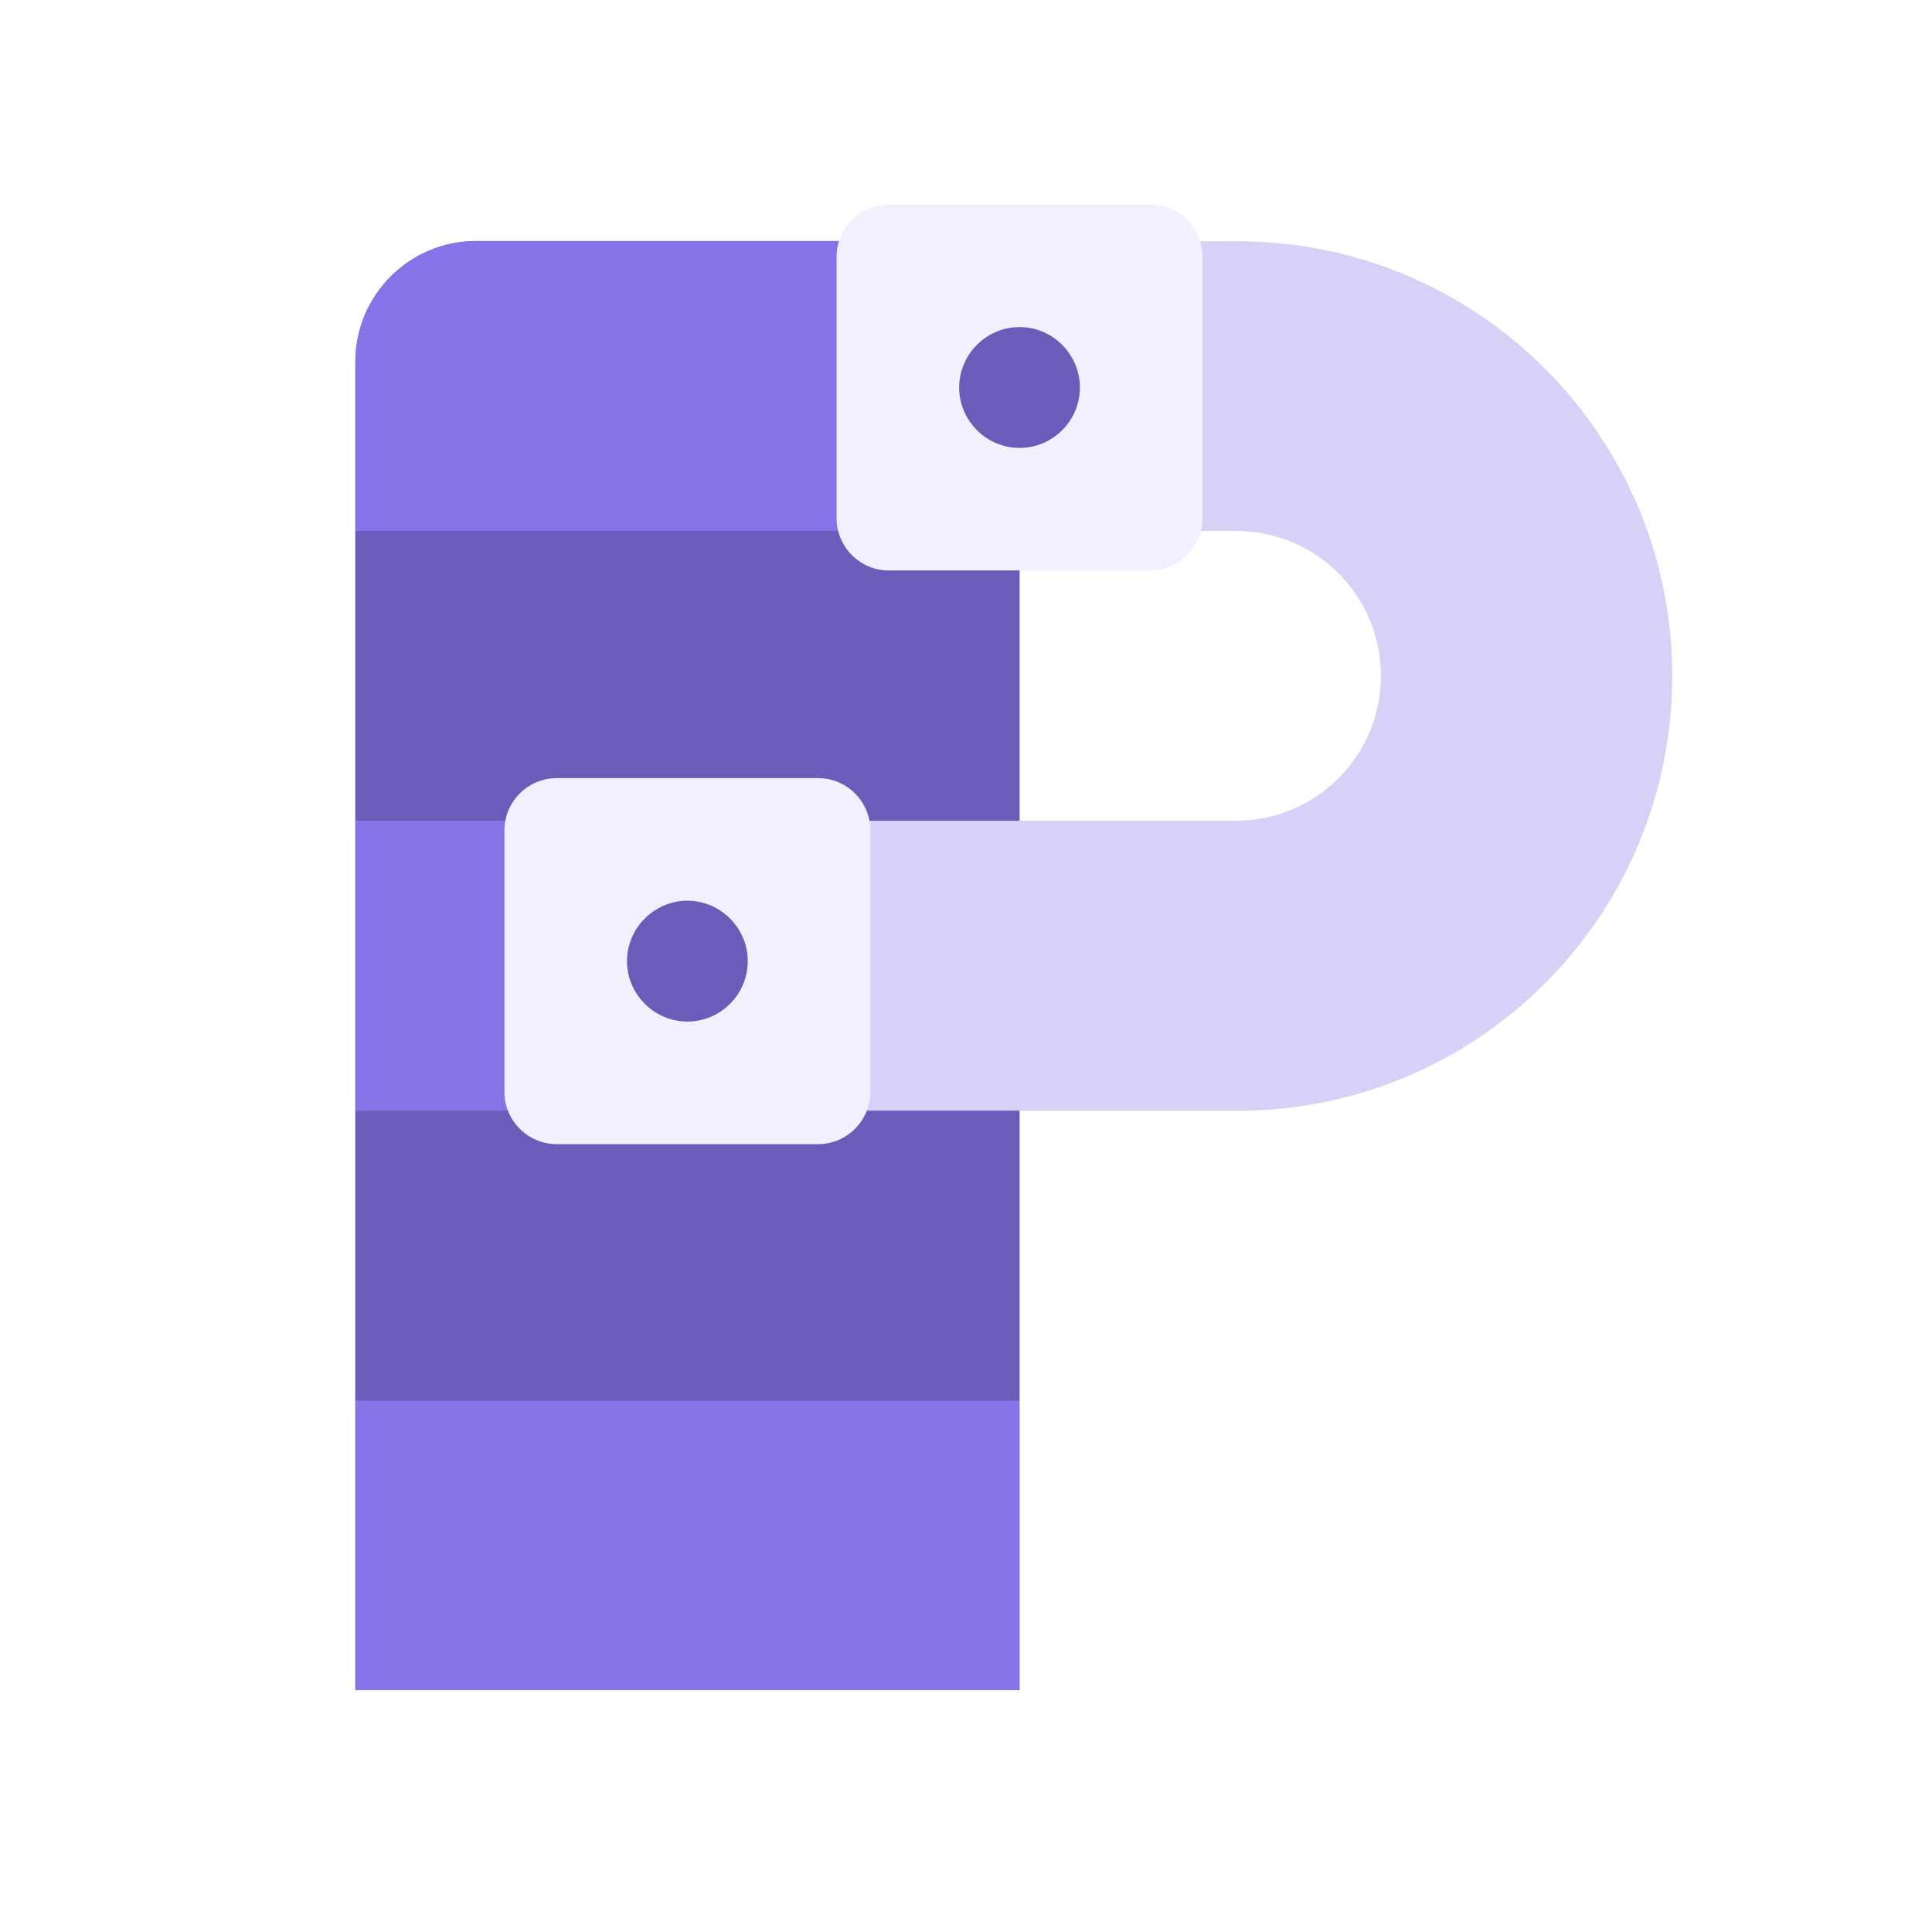 <svg xmlns="http://www.w3.org/2000/svg" version="1.1" xmlns:xlink="http://www.w3.org/1999/xlink" width="24" height="24"><svg width="24" height="24" viewBox="0 0 24 24" fill="none" xmlns="http://www.w3.org/2000/svg">
  <g clip-path="url(#clip0_19827_19770)">
    <path d="M15.082 12C15.082 12.562 14.783 13.054 14.332 13.32L13.594 12L14.332 10.68C14.783 10.95 15.082 11.441 15.082 12Z" fill="white"></path>
    <path d="M14.145 12.326C14.389 12.383 14.599 12.172 14.539 11.932C14.513 11.82 14.419 11.726 14.306 11.7C14.063 11.644 13.853 11.854 13.913 12.094C13.939 12.206 14.033 12.3 14.145 12.326Z" fill="#6A5CB9"></path>
    <path d="M15.536 12.326C15.78 12.383 15.99 12.172 15.93 11.932C15.903 11.82 15.81 11.726 15.697 11.7C15.453 11.644 15.243 11.854 15.303 12.094C15.33 12.206 15.423 12.3 15.536 12.326Z" fill="#6A5CB9"></path>
    <path d="M16.886 12.326C17.13 12.383 17.34 12.172 17.28 11.932C17.254 11.82 17.16 11.726 17.048 11.7C16.804 11.644 16.594 11.854 16.654 12.094C16.68 12.206 16.774 12.3 16.886 12.326Z" fill="#6A5CB9"></path>
  </g>
  <path d="M4.414 4.494C4.414 3.666 5.086 2.994 5.914 2.994H12.665V20.996H4.414V4.494Z" fill="url(#paint0_linear_19827_19770)"></path>
  <path d="M4.414 4.494C4.414 3.666 5.086 2.994 5.914 2.994H12.665V20.996H4.414V4.494Z" fill="#8573E7"></path>
  <path d="M5.914 3.041H12.618V20.949H4.461V4.494C4.461 3.692 5.112 3.041 5.914 3.041Z" stroke="#8573E7" stroke-opacity="0.8" stroke-width="0.094"></path>
  <path d="M12.663 6.595H4.416V10.195H12.663V6.595Z" fill="#6A5CB9"></path>
  <path d="M12.569 6.689V10.102H4.51V6.689H12.569Z" stroke="#6A5CB9" stroke-opacity="0.2" stroke-width="0.188"></path>
  <path d="M15.373 2.997C18.356 2.997 20.773 5.415 20.773 8.397C20.773 11.38 18.356 13.799 15.373 13.799H9.09V10.195H15.354C16.348 10.195 17.154 9.39 17.154 8.396C17.154 7.401 16.348 6.595 15.354 6.595H13.552V2.997H15.373Z" fill="url(#paint1_linear_19827_19770)"></path>
  <path d="M15.373 2.997C18.356 2.997 20.773 5.415 20.773 8.397C20.773 11.38 18.356 13.799 15.373 13.799H9.09V10.195H15.354C16.348 10.195 17.154 9.39 17.154 8.396C17.154 7.401 16.348 6.595 15.354 6.595H13.552V2.997H15.373Z" fill="#D8D1F7"></path>
  <path d="M12.569 13.892V17.305H4.51V13.892H12.569Z" fill="#6A5CB9" stroke="#6A5CB9" stroke-width="0.188"></path>
  <path d="M10.163 9.666H6.915C6.558 9.666 6.266 9.958 6.266 10.316V13.563C6.266 13.92 6.558 14.213 6.915 14.213H10.163C10.52 14.213 10.812 13.92 10.812 13.563V10.316C10.812 9.958 10.52 9.666 10.163 9.666Z" fill="url(#paint2_linear_19827_19770)"></path>
  <path d="M10.163 9.666H6.915C6.558 9.666 6.266 9.958 6.266 10.316V13.563C6.266 13.92 6.558 14.213 6.915 14.213H10.163C10.52 14.213 10.812 13.92 10.812 13.563V10.316C10.812 9.958 10.52 9.666 10.163 9.666Z" fill="#F2EFFF"></path>
  <path d="M8.539 11.236C8.925 11.236 9.242 11.554 9.242 11.94C9.242 12.325 8.928 12.643 8.539 12.643C8.153 12.643 7.836 12.325 7.836 11.94C7.836 11.554 8.153 11.236 8.539 11.236Z" fill="#6A5CB9" stroke="#6A5CB9" stroke-width="0.094"></path>
  <path d="M14.289 2.54H11.041C10.684 2.54 10.392 2.833 10.392 3.19V6.437C10.392 6.794 10.684 7.087 11.041 7.087H14.289C14.646 7.087 14.938 6.794 14.938 6.437V3.19C14.938 2.833 14.646 2.54 14.289 2.54Z" fill="url(#paint3_linear_19827_19770)"></path>
  <path d="M14.289 2.54H11.041C10.684 2.54 10.392 2.833 10.392 3.19V6.437C10.392 6.794 10.684 7.087 11.041 7.087H14.289C14.646 7.087 14.938 6.794 14.938 6.437V3.19C14.938 2.833 14.646 2.54 14.289 2.54Z" fill="#F2EFFF"></path>
  <path d="M12.665 4.11C13.051 4.11 13.368 4.428 13.368 4.814C13.368 5.199 13.054 5.517 12.665 5.517C12.279 5.517 11.962 5.199 11.962 4.814C11.962 4.428 12.279 4.11 12.665 4.11Z" fill="#6A5CB9" stroke="#6A5CB9" stroke-width="0.094"></path>
  <defs>
    <linearGradient id="SvgjsLinearGradient1062" x1="10.943" y1="18.908" x2="-9.214" y2="9.282" gradientUnits="userSpaceOnUse">
      <stop offset="0.05" stop-color="#8573E7"></stop>
      <stop offset="0.93" stop-color="#5956E3" stop-opacity="0.4"></stop>
    </linearGradient>
    <linearGradient id="SvgjsLinearGradient1061" x1="6.283" y1="-2.471" x2="27.029" y2="21.81" gradientUnits="userSpaceOnUse">
      <stop stop-color="white"></stop>
      <stop offset="0.85" stop-color="#AF9EFF"></stop>
    </linearGradient>
    <linearGradient id="SvgjsLinearGradient1060" x1="6.11" y1="9.383" x2="16.934" y2="20.207" gradientUnits="userSpaceOnUse">
      <stop stop-color="white"></stop>
      <stop offset="1" stop-color="#AF9EFF"></stop>
    </linearGradient>
    <linearGradient id="SvgjsLinearGradient1059" x1="10.236" y1="2.257" x2="21.06" y2="13.081" gradientUnits="userSpaceOnUse">
      <stop stop-color="white"></stop>
      <stop offset="1" stop-color="#AF9EFF"></stop>
    </linearGradient>
    <clipPath id="SvgjsClipPath1058">
      <rect width="24" height="24" fill="white"></rect>
    </clipPath>
  </defs>
</svg><style>@media (prefers-color-scheme: light) { :root { filter: none; } }
@media (prefers-color-scheme: dark) { :root { filter: none; } }
</style></svg>